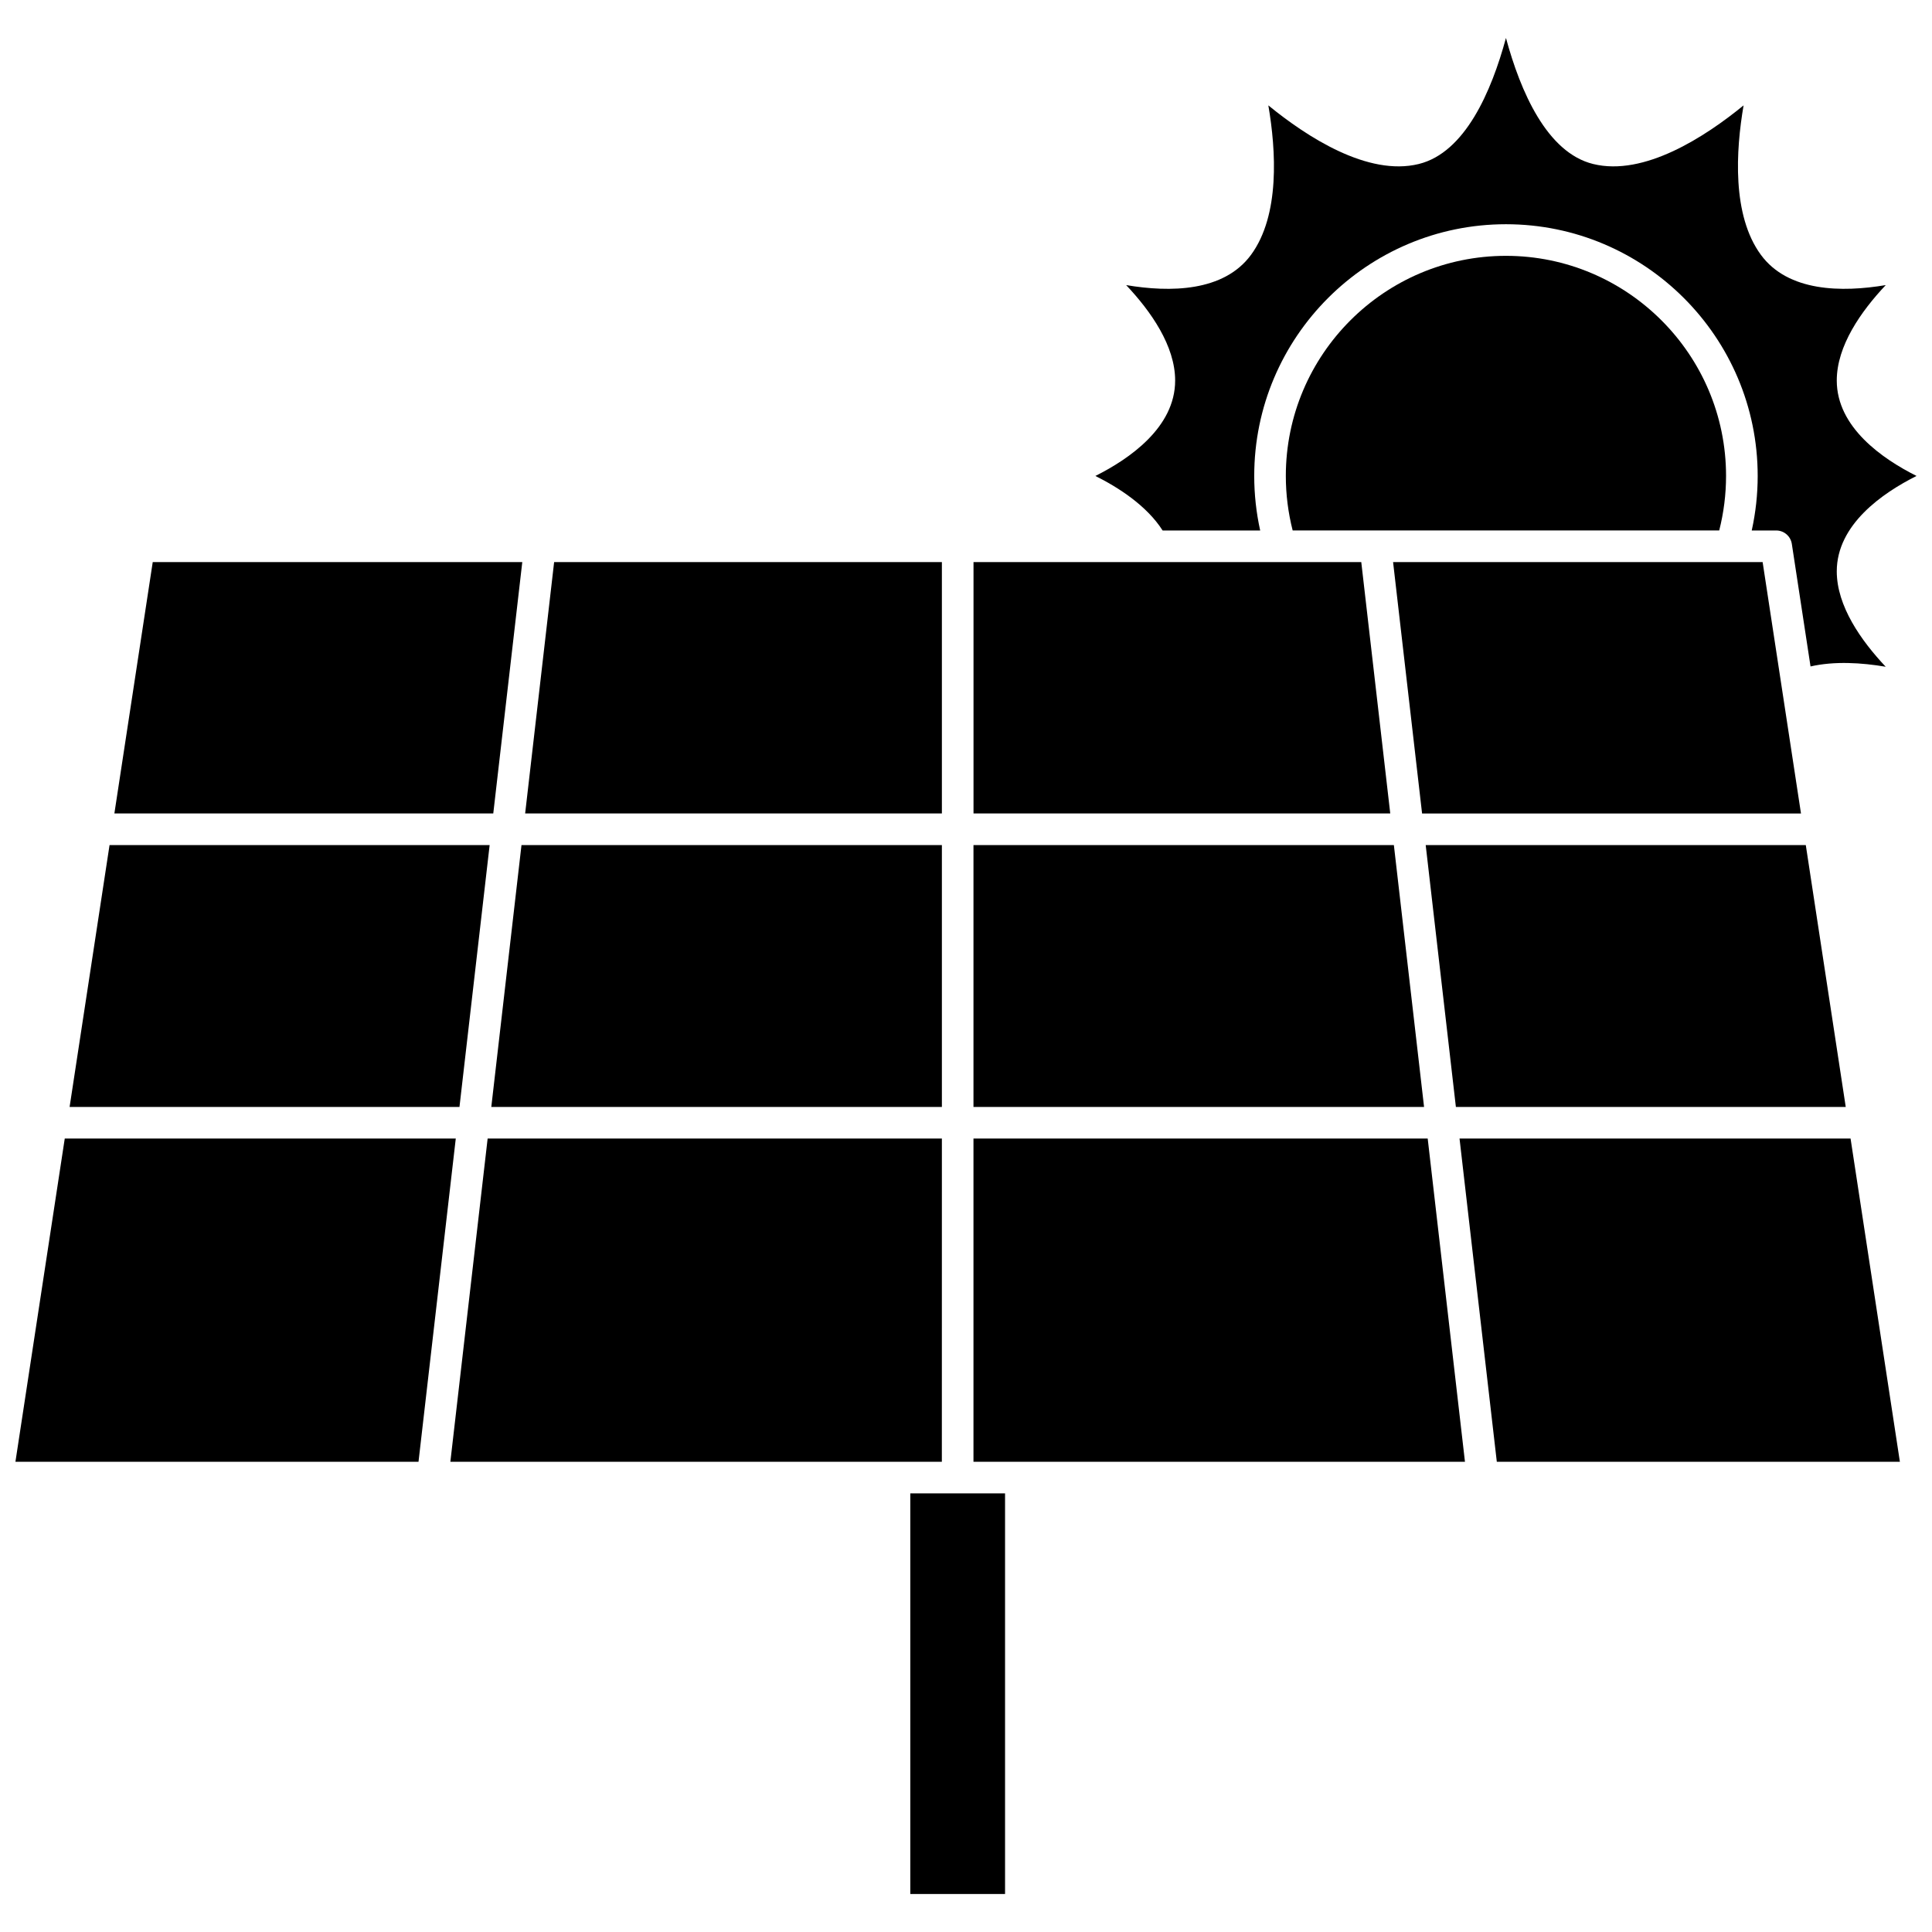 <?xml version="1.0" encoding="UTF-8"?>
<!-- Uploaded to: SVG Repo, www.svgrepo.com, Generator: SVG Repo Mixer Tools -->
<svg width="800px" height="800px" version="1.1" viewBox="144 144 512 512" xmlns="http://www.w3.org/2000/svg">
 <defs>
  <clipPath id="b">
   <path d="m434 154h217.9v167h-217.9z"/>
  </clipPath>
  <clipPath id="a">
   <path d="m148.09 445h116.91v87h-116.91z"/>
  </clipPath>
 </defs>
 <path d="m633.14 437.35-10.586-69.391h-100.73l8 69.391z"/>
 <path d="m504.75 292.96h-102.76v66.617h110.44z"/>
 <path d="m513.39 367.96h-111.41v69.391h119.41z"/>
 <path d="m543.09 211.8c-32.164 0-58.332 26.168-58.332 58.332 0 4.902 0.617 9.75 1.812 14.449h113.04c1.195-4.699 1.812-9.547 1.812-14.449 0-32.164-26.168-58.332-58.332-58.332z"/>
 <g clip-path="url(#b)">
  <path d="m434.29 270.13c6.102 3.051 13.609 7.863 17.816 14.453h25.855c-1.043-4.723-1.578-9.562-1.578-14.449 0-36.785 29.926-66.711 66.711-66.711s66.711 29.926 66.711 66.711c0 4.887-0.535 9.727-1.578 14.449h6.484c2.07 0 3.828 1.512 4.141 3.559l4.957 32.473c6.344-1.449 13.531-1.004 19.926 0.082-6.57-6.965-12.973-16.105-12.973-25.281 0-12.387 12.117-20.762 21.141-25.285-9.027-4.519-21.141-12.895-21.141-25.285 0-9.184 6.41-18.328 12.984-25.293-11.621 1.961-25.875 1.816-33.098-8.027-7.695-10.492-6.633-27.648-4.582-39.598-10.227 8.359-26.367 18.852-39.859 15.535-12.27-3.012-19.273-19.227-23.113-33.402-3.84 14.176-10.844 30.391-23.113 33.402-13.488 3.316-29.633-7.18-39.859-15.535 2.051 11.949 3.113 29.109-4.582 39.598-7.223 9.844-21.48 9.988-33.098 8.027 6.574 6.965 12.984 16.109 12.984 25.293 0.004 12.391-12.109 20.766-21.137 25.285z"/>
 </g>
 <path d="m393.61 292.96h-102.76l-7.68 66.617h110.44z"/>
 <path d="m621.28 359.58-10.164-66.617h-97.934l7.684 66.617z"/>
 <g clip-path="url(#a)">
  <path d="m161.16 445.73-13.07 85.652h106.82l9.875-85.652z"/>
 </g>
 <path d="m385.24 539.76h25.109v106.17h-25.109z"/>
 <path d="m401.98 445.73v85.652h130.25l-9.875-85.652z"/>
 <path d="m530.79 445.73 9.879 85.652h106.82l-13.07-85.652z"/>
 <path d="m282.41 292.96h-97.934l-10.164 66.617h100.41z"/>
 <path d="m274.2 437.35h119.41v-69.391h-111.41z"/>
 <path d="m393.61 445.73h-120.38l-9.879 85.652h130.25z"/>
 <path d="m273.76 367.96h-100.73l-10.586 69.391h103.32z"/>
</svg>